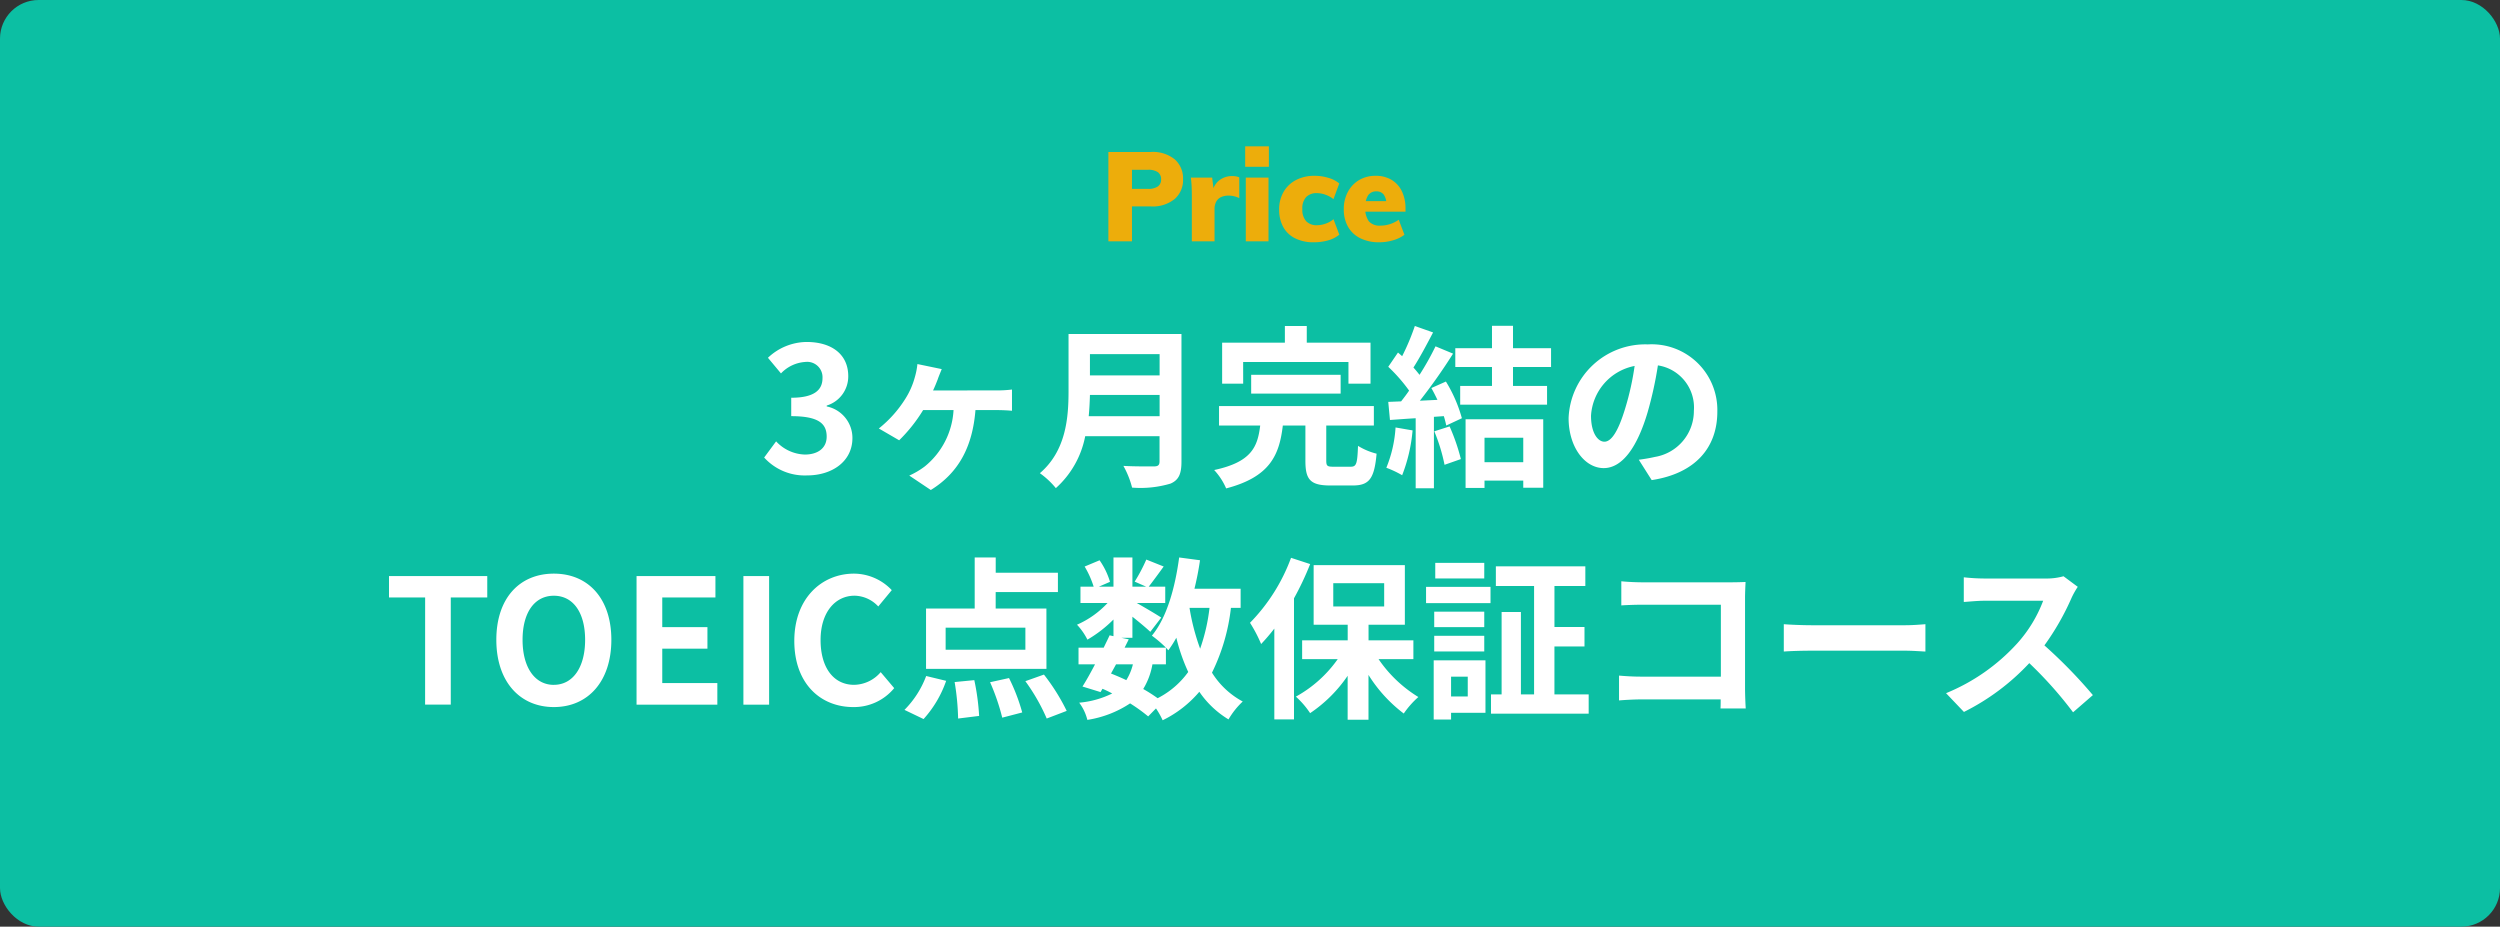 <svg xmlns="http://www.w3.org/2000/svg" width="259" height="96"><rect width="100%" height="100%" fill="#333333" stroke="none"/><g transform="translate(-1439 -990)"><rect data-name="Rectangle 26" width="259" height="96" rx="4" transform="translate(1439 990)" fill="#0cbfa3"/><path data-name="Path 7" d="M1553.829 1015v-9.256h4.407a3.588 3.588 0 012.47.767 2.619 2.619 0 01.858 2.054 2.6 2.6 0 01-.871 2.054 3.6 3.6 0 01-2.457.767h-1.963V1015zm2.444-5.434h1.638a1.729 1.729 0 001.047-.253.855.855 0 00.332-.721.89.89 0 00-.325-.747 1.725 1.725 0 00-1.053-.253h-1.638zm6.201 5.434v-4.706q0-.468-.02-.949t-.084-.945h2.21l.22 1.777-.221-.13a1.98 1.98 0 01.721-1.352 2.148 2.148 0 011.347-.455 2.07 2.07 0 01.429.039 1.316 1.316 0 01.312.1v2.145a2.554 2.554 0 00-1.079-.26 1.89 1.89 0 00-.793.149 1.113 1.113 0 00-.507.462 1.585 1.585 0 00-.182.806V1015zm5.59 0v-6.6h2.353v6.6zm-.064-9.841h2.456v2.119H1568zm7.1 9.941a4.2 4.2 0 01-1.924-.41 2.829 2.829 0 01-1.232-1.172 3.688 3.688 0 01-.423-1.807 3.568 3.568 0 01.462-1.84 3.18 3.18 0 011.287-1.222 4.08 4.08 0 011.93-.435 4.867 4.867 0 011.43.214 3.016 3.016 0 011.118.579l-.6 1.625a2.777 2.777 0 00-.819-.455 2.638 2.638 0 00-.9-.169 1.493 1.493 0 00-1.105.4 1.7 1.7 0 00-.4 1.248 1.764 1.764 0 00.4 1.267 1.493 1.493 0 001.124.41 2.7 2.7 0 00.884-.162 2.527 2.527 0 00.819-.462l.6 1.6a3.091 3.091 0 01-1.151.591 5.3 5.3 0 01-1.5.2zm9.4-.78a3.576 3.576 0 01-1.2.58 5.068 5.068 0 01-1.4.2 4.331 4.331 0 01-1.97-.416 2.953 2.953 0 01-1.271-1.184 3.62 3.62 0 01-.442-1.827 3.707 3.707 0 01.423-1.794 3.127 3.127 0 011.16-1.223 3.285 3.285 0 011.716-.442 3.144 3.144 0 011.645.416 2.761 2.761 0 011.072 1.183 4.053 4.053 0 01.377 1.807v.312h-4.31l.026-1.092h2.874l-.572.377a1.7 1.7 0 00-.266-1.046.919.919 0 00-.773-.345.981.981 0 00-.852.41 2.142 2.142 0 00-.292 1.241 2.236 2.236 0 00.377 1.463 1.5 1.5 0 001.2.435 3.206 3.206 0 00.995-.163 3.125 3.125 0 00.89-.449z" fill="#edad0b"/><path data-name="Path 8" d="M1522.631 1039.252c2.538 0 4.68-1.422 4.68-3.87a3.329 3.329 0 00-2.664-3.276v-.09a3.156 3.156 0 002.232-3.042c0-2.286-1.746-3.546-4.32-3.546a5.91 5.91 0 00-4 1.638l1.35 1.62a3.8 3.8 0 012.52-1.188 1.592 1.592 0 011.782 1.674c0 1.188-.792 2.034-3.24 2.034v1.908c2.9 0 3.672.81 3.672 2.124 0 1.188-.918 1.854-2.268 1.854a4.231 4.231 0 01-2.97-1.368l-1.238 1.676a5.662 5.662 0 004.464 1.852zm13.032-8.8c.2-.414.36-.828.486-1.152.108-.324.252-.648.414-1.062l-2.52-.522a7.321 7.321 0 01-.252 1.314 8.176 8.176 0 01-1.008 2.3 12.2 12.2 0 01-2.736 3.06l2.106 1.224a15.99 15.99 0 002.484-3.132h3.15a8.08 8.08 0 01-2.97 5.832 8.146 8.146 0 01-1.617.956l2.232 1.494c2.862-1.764 4.32-4.446 4.626-8.28h2.2c.36 0 1.044.018 1.584.072v-2.2a12.372 12.372 0 01-1.584.09zm16.128 2.664c.072-.756.108-1.512.126-2.2h7.218v2.2zm7.344-6.426v2.2h-7.218v-2.2zm2.265-2.09h-11.7v5.922c0 2.736-.252 6.174-2.97 8.5a8.454 8.454 0 011.656 1.548 9.683 9.683 0 003.042-5.382h7.7v2.61c0 .378-.144.522-.576.522-.4 0-1.908.018-3.168-.054a9.189 9.189 0 01.9 2.25 10.889 10.889 0 003.985-.416c.831-.362 1.131-.974 1.131-2.27zm6.39 2.9h10.91v2.25h2.286v-4.25h-6.605v-1.728h-2.268v1.728h-6.5v4.248h2.18zm10.1 3.276v-1.946h-9.269v1.944zm-.737 7.576c-.648 0-.753-.072-.753-.652v-3.614h4.932v-2.016h-16.041v2.016h4.266c-.27 2.232-.918 3.78-4.77 4.608a6.683 6.683 0 011.242 1.906c4.518-1.186 5.508-3.418 5.871-6.514h2.34v3.654c0 1.944.5 2.556 2.592 2.556h2.3c1.71 0 2.25-.684 2.484-3.294a6.814 6.814 0 01-1.926-.81c-.072 1.854-.162 2.16-.756 2.16zm6.426-4.068a13.087 13.087 0 01-.954 4.176 10.58 10.58 0 011.638.774 16.642 16.642 0 001.08-4.644zm4.014.4a18.32 18.32 0 011.062 3.47l1.692-.594a20.527 20.527 0 00-1.17-3.384zm-.306-4.484c.216.378.432.81.63 1.224l-1.818.09a57.947 57.947 0 003.438-4.878l-1.818-.756a28.145 28.145 0 01-1.656 2.952c-.18-.234-.4-.5-.63-.756.648-1.008 1.386-2.394 2.034-3.636l-1.89-.666a23.794 23.794 0 01-1.314 3.126l-.432-.378-1.008 1.478a16.957 16.957 0 012.16 2.466c-.27.4-.558.774-.828 1.116l-1.332.054.177 1.874c.792-.054 1.692-.126 2.664-.18v7.254h1.89v-7.4l1.026-.072a9.8 9.8 0 01.252.972l1.62-.756a14.68 14.68 0 00-1.656-3.8zm9.522 5.148v2.538h-4.014v-2.54zm-5.976 5.2h1.962v-.756h4.014v.738h2.07v-7.092h-8.046zm8.856-12.528v-1.944h-3.942v-2.322h-2.178v2.322h-3.8v1.944h3.8v1.962h-3.294v1.944h9v-1.944h-3.528v-1.962zm5.526 7.74c-.666 0-1.386-.882-1.386-2.682a5.589 5.589 0 014.518-5.166 28.612 28.612 0 01-.954 4.32c-.72 2.412-1.44 3.528-2.178 3.528zm4.9 3.978c4.5-.684 6.8-3.348 6.8-7.092a6.8 6.8 0 00-7.2-6.966 7.949 7.949 0 00-8.208 7.632c0 3.006 1.674 5.184 3.636 5.184 1.944 0 3.492-2.2 4.554-5.8a38.738 38.738 0 001.062-4.842 4.412 4.412 0 013.726 4.716 4.826 4.826 0 01-4.05 4.77c-.468.108-.972.2-1.656.288zM1483.04 1063h2.66v-11.106h3.78v-2.214h-10.18v2.214h3.744zm13.338.252c3.528 0 5.958-2.646 5.958-6.966s-2.43-6.858-5.958-6.858-5.958 2.52-5.958 6.858c0 4.32 2.43 6.966 5.958 6.966zm0-2.3c-1.98 0-3.24-1.818-3.24-4.662 0-2.862 1.26-4.572 3.24-4.572s3.24 1.71 3.24 4.572c0 2.84-1.26 4.658-3.24 4.658zm8.568 2.048h8.37v-2.232h-5.706v-3.568h4.68v-2.228h-4.68v-3.078h5.508v-2.214h-8.172zm11.07 0h2.664v-13.32h-2.664zm11.376.252a5.391 5.391 0 004.248-1.962l-1.4-1.656a3.7 3.7 0 01-2.754 1.314c-2.106 0-3.474-1.746-3.474-4.644 0-2.862 1.512-4.59 3.528-4.59a3.435 3.435 0 012.448 1.116l1.4-1.692a5.433 5.433 0 00-3.906-1.71c-3.366 0-6.192 2.574-6.192 6.966 0 4.446 2.736 6.858 6.102 6.858zm17.838-5.94h-8.262v-2.286h8.262zm2.178-4.266h-5.256v-1.71h6.448v-2h-6.444v-1.582h-2.178v5.292h-5.04v6.246h12.474zm-12.726 11.448a11.5 11.5 0 002.34-3.96l-2.07-.5a9.913 9.913 0 01-2.25 3.51zm3.218-3.834a25.765 25.765 0 01.36 3.78l2.178-.27a24.114 24.114 0 00-.5-3.708zm3.672.018a22.3 22.3 0 011.26 3.672l2.07-.54a19.537 19.537 0 00-1.368-3.564zm3.654-.108a19.9 19.9 0 012.214 3.87l2.07-.792a21.035 21.035 0 00-2.358-3.762zm14.562-1.746v-1.724c.108.108.18.2.252.27a11.418 11.418 0 00.828-1.3 19.056 19.056 0 001.232 3.546 8.842 8.842 0 01-3.168 2.718 16.765 16.765 0 00-1.494-.954 7.275 7.275 0 00.954-2.556zm-5.166 0h1.746a5.473 5.473 0 01-.684 1.638 24.7 24.7 0 00-1.584-.684zm9.684-5.85a19.26 19.26 0 01-.972 4.23 22.712 22.712 0 01-1.1-4.23zm3.222 0v-1.98h-4.784c.234-.954.432-1.944.576-2.952l-2.16-.288c-.432 3.2-1.3 6.264-2.826 8.1a12.481 12.481 0 011.458 1.246h-4.284l.432-.864-.774-.162h1.152v-2.182c.7.558 1.458 1.188 1.854 1.566l1.134-1.476c-.4-.27-1.674-1.026-2.538-1.512h2.952v-1.692h-1.71c.432-.558.99-1.314 1.548-2.088l-1.8-.72a17.387 17.387 0 01-1.206 2.286l1.188.522h-1.422v-3.024h-1.962v3.024h-1.512l1.152-.5a7.669 7.669 0 00-1.08-2.232l-1.548.648a9.589 9.589 0 01.936 2.088h-1.368v1.688h2.808a9.562 9.562 0 01-3.168 2.25 6.476 6.476 0 011.08 1.548 12.973 12.973 0 002.7-2.088v1.728l-.4-.09c-.18.4-.4.828-.612 1.278h-2.61v1.728h1.71c-.45.864-.9 1.674-1.3 2.3l1.872.576.2-.342a10.38 10.38 0 011.008.486 9.594 9.594 0 01-3.42.954 4.95 4.95 0 01.846 1.782 11.043 11.043 0 004.428-1.71 17.058 17.058 0 011.872 1.35l.81-.828a8.128 8.128 0 01.69 1.228 11.691 11.691 0 003.8-2.952 9.77 9.77 0 003.022 2.862 8.265 8.265 0 011.476-1.854 8.448 8.448 0 01-3.186-2.988 20.254 20.254 0 001.962-6.714zm5.224-5.184a18.983 18.983 0 01-4.252 6.732 14.308 14.308 0 011.152 2.2 20.513 20.513 0 001.368-1.6v9.408h2.038v-12.546a30.1 30.1 0 001.674-3.546zm4.374 2.628h5.274v2.412h-5.274zm8.3 7.866v-1.944h-4.646v-1.62h3.762v-6.174h-9.45v6.174h3.528v1.62h-4.72v1.944h3.69a12.931 12.931 0 01-4.338 3.888 8.839 8.839 0 011.476 1.71 14.434 14.434 0 003.888-3.87v4.554h2.16v-4.644a14.863 14.863 0 003.654 4 9.113 9.113 0 011.512-1.71 13.546 13.546 0 01-4.122-3.924zm7.344-9.972h-5.078v1.62h5.076zm-1.712 11.788v2.052h-1.728v-2.052zm1.836-1.692h-5.364v6.138h1.8v-.7h3.564zm-5.31-.918h5.184v-1.62h-5.184zm5.184-4.122h-5.184v1.6h5.184zm-6.03-.882h6.678v-1.686h-6.678zm13.3 9.45v-4.966h3.114v-2.016h-3.112v-4.248h3.2v-2.034h-9.27v2.034h3.96v11.232h-1.364v-8.532h-2v8.532h-1.1v2h10.12v-2zm19.82 1.464a38.544 38.544 0 01-.072-2.124v-9.328c0-.522.036-1.242.054-1.656a36.16 36.16 0 01-1.584.036h-9.056c-.63 0-1.566-.036-2.232-.108v2.5c.5-.036 1.476-.072 2.232-.072h8.082v7.452h-8.3c-.81 0-1.62-.054-2.25-.108v2.574c.594-.054 1.62-.108 2.322-.108h8.208c0 .342 0 .648-.018.936zm3.942-5.9c.666-.054 1.872-.09 2.9-.09h9.666c.756 0 1.674.072 2.106.09v-2.834c-.468.036-1.278.108-2.106.108h-9.666c-.936 0-2.25-.054-2.9-.108zm28.98-7.8a6.5 6.5 0 01-1.872.234h-6.336a20.11 20.11 0 01-2.124-.126v2.556c.378-.018 1.368-.126 2.124-.126h6.1a13.947 13.947 0 01-2.682 4.41 20.393 20.393 0 01-7.38 5.166l1.854 1.944a23.71 23.71 0 006.77-5.058 41.047 41.047 0 014.536 5.094l2.052-1.782a50.6 50.6 0 00-5.022-5.15 26.465 26.465 0 002.826-4.95 8.5 8.5 0 01.63-1.116z" fill="#fff"/></g></svg>